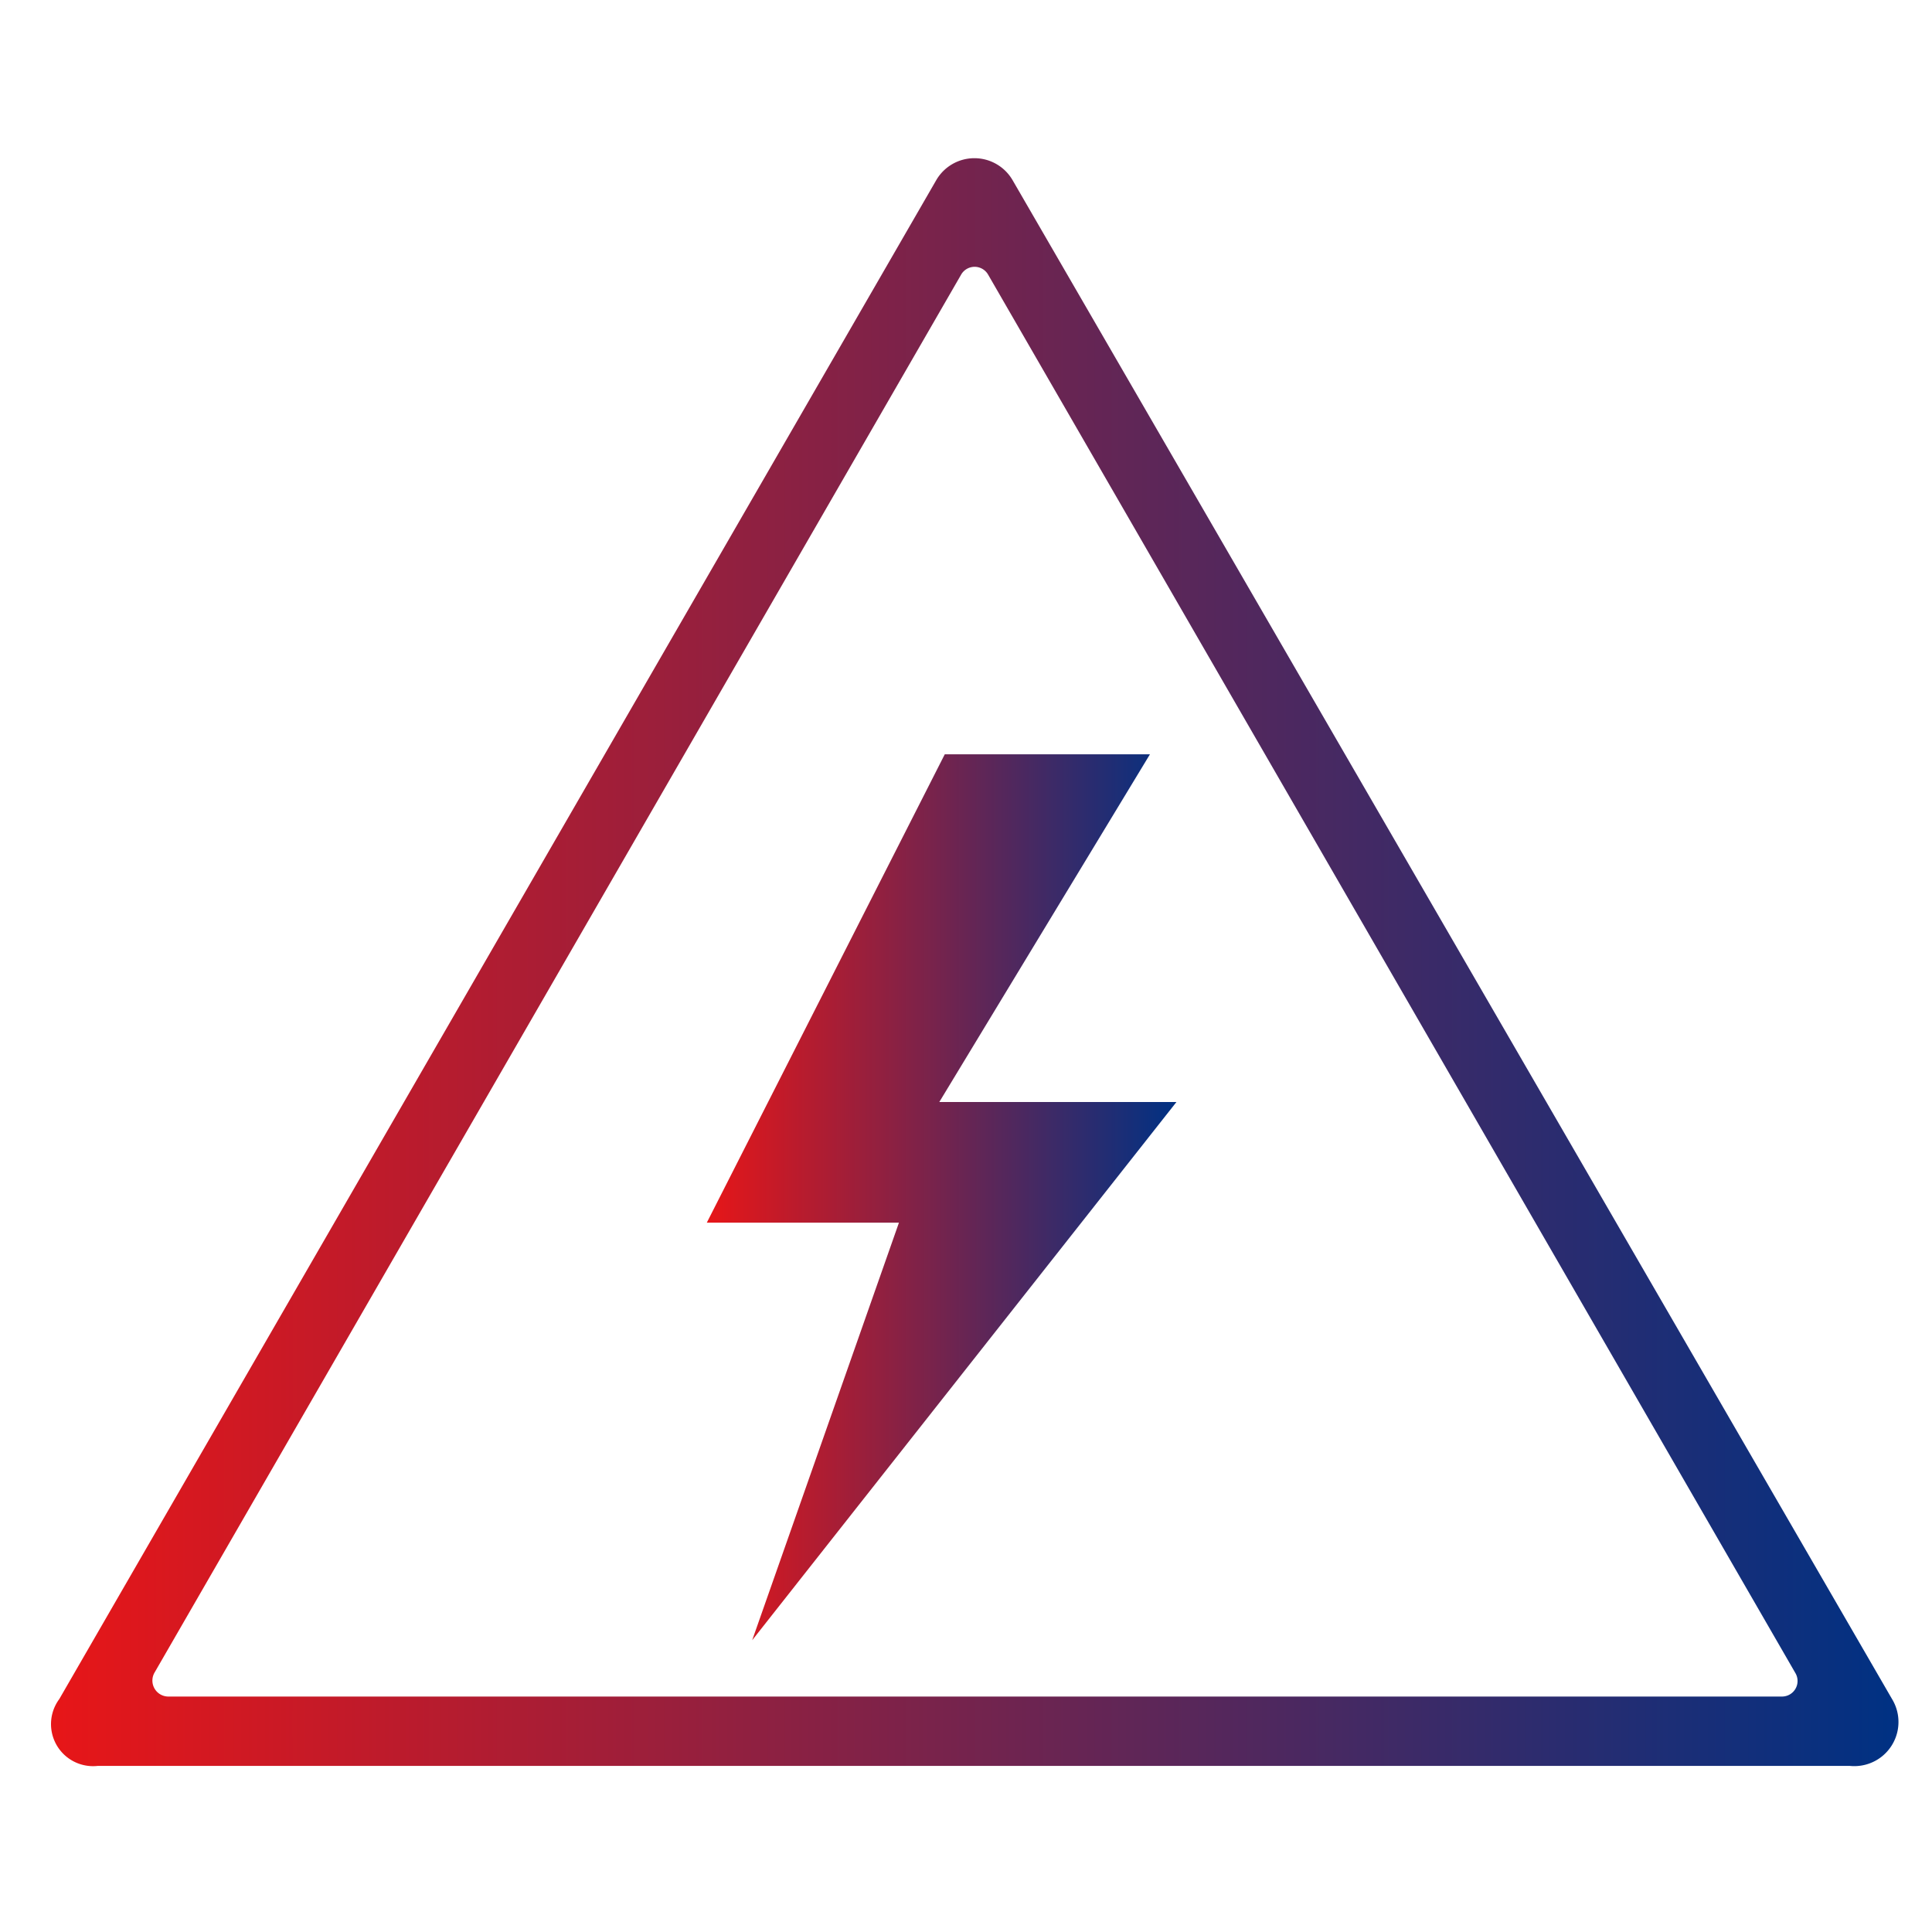 <svg id="Layer_1" data-name="Layer 1" xmlns="http://www.w3.org/2000/svg" xmlns:xlink="http://www.w3.org/1999/xlink" viewBox="0 0 45.95 45.95"><defs><style>.cls-1{fill:url(#linear-gradient);}.cls-2{fill:url(#linear-gradient-2);}</style><linearGradient id="linear-gradient" x1="1.27" y1="22.87" x2="45.09" y2="22.87" gradientUnits="userSpaceOnUse"><stop offset="0" stop-color="#e71618"/><stop offset="1" stop-color="#003183"/></linearGradient><linearGradient id="linear-gradient-2" x1="16.81" y1="28.47" x2="27.98" y2="28.47" xlink:href="#linear-gradient"/></defs><path class="cls-1" d="M45,40.41,24.08,4.28a1.05,1.05,0,0,0-1.81,0L1.41,40.41A1,1,0,0,0,2.32,42H44A1.05,1.05,0,0,0,45,40.41Zm-2.57-.06H4a.38.38,0,0,1-.33-.56L22.86,6.53a.37.37,0,0,1,.64,0L42.7,39.79A.37.37,0,0,1,42.38,40.35Z"/><polygon class="cls-2" points="22.34 26.21 27.35 17.94 22.47 17.94 16.81 29.08 21.38 29.08 17.89 39.01 27.98 26.21 22.34 26.21"/></svg>